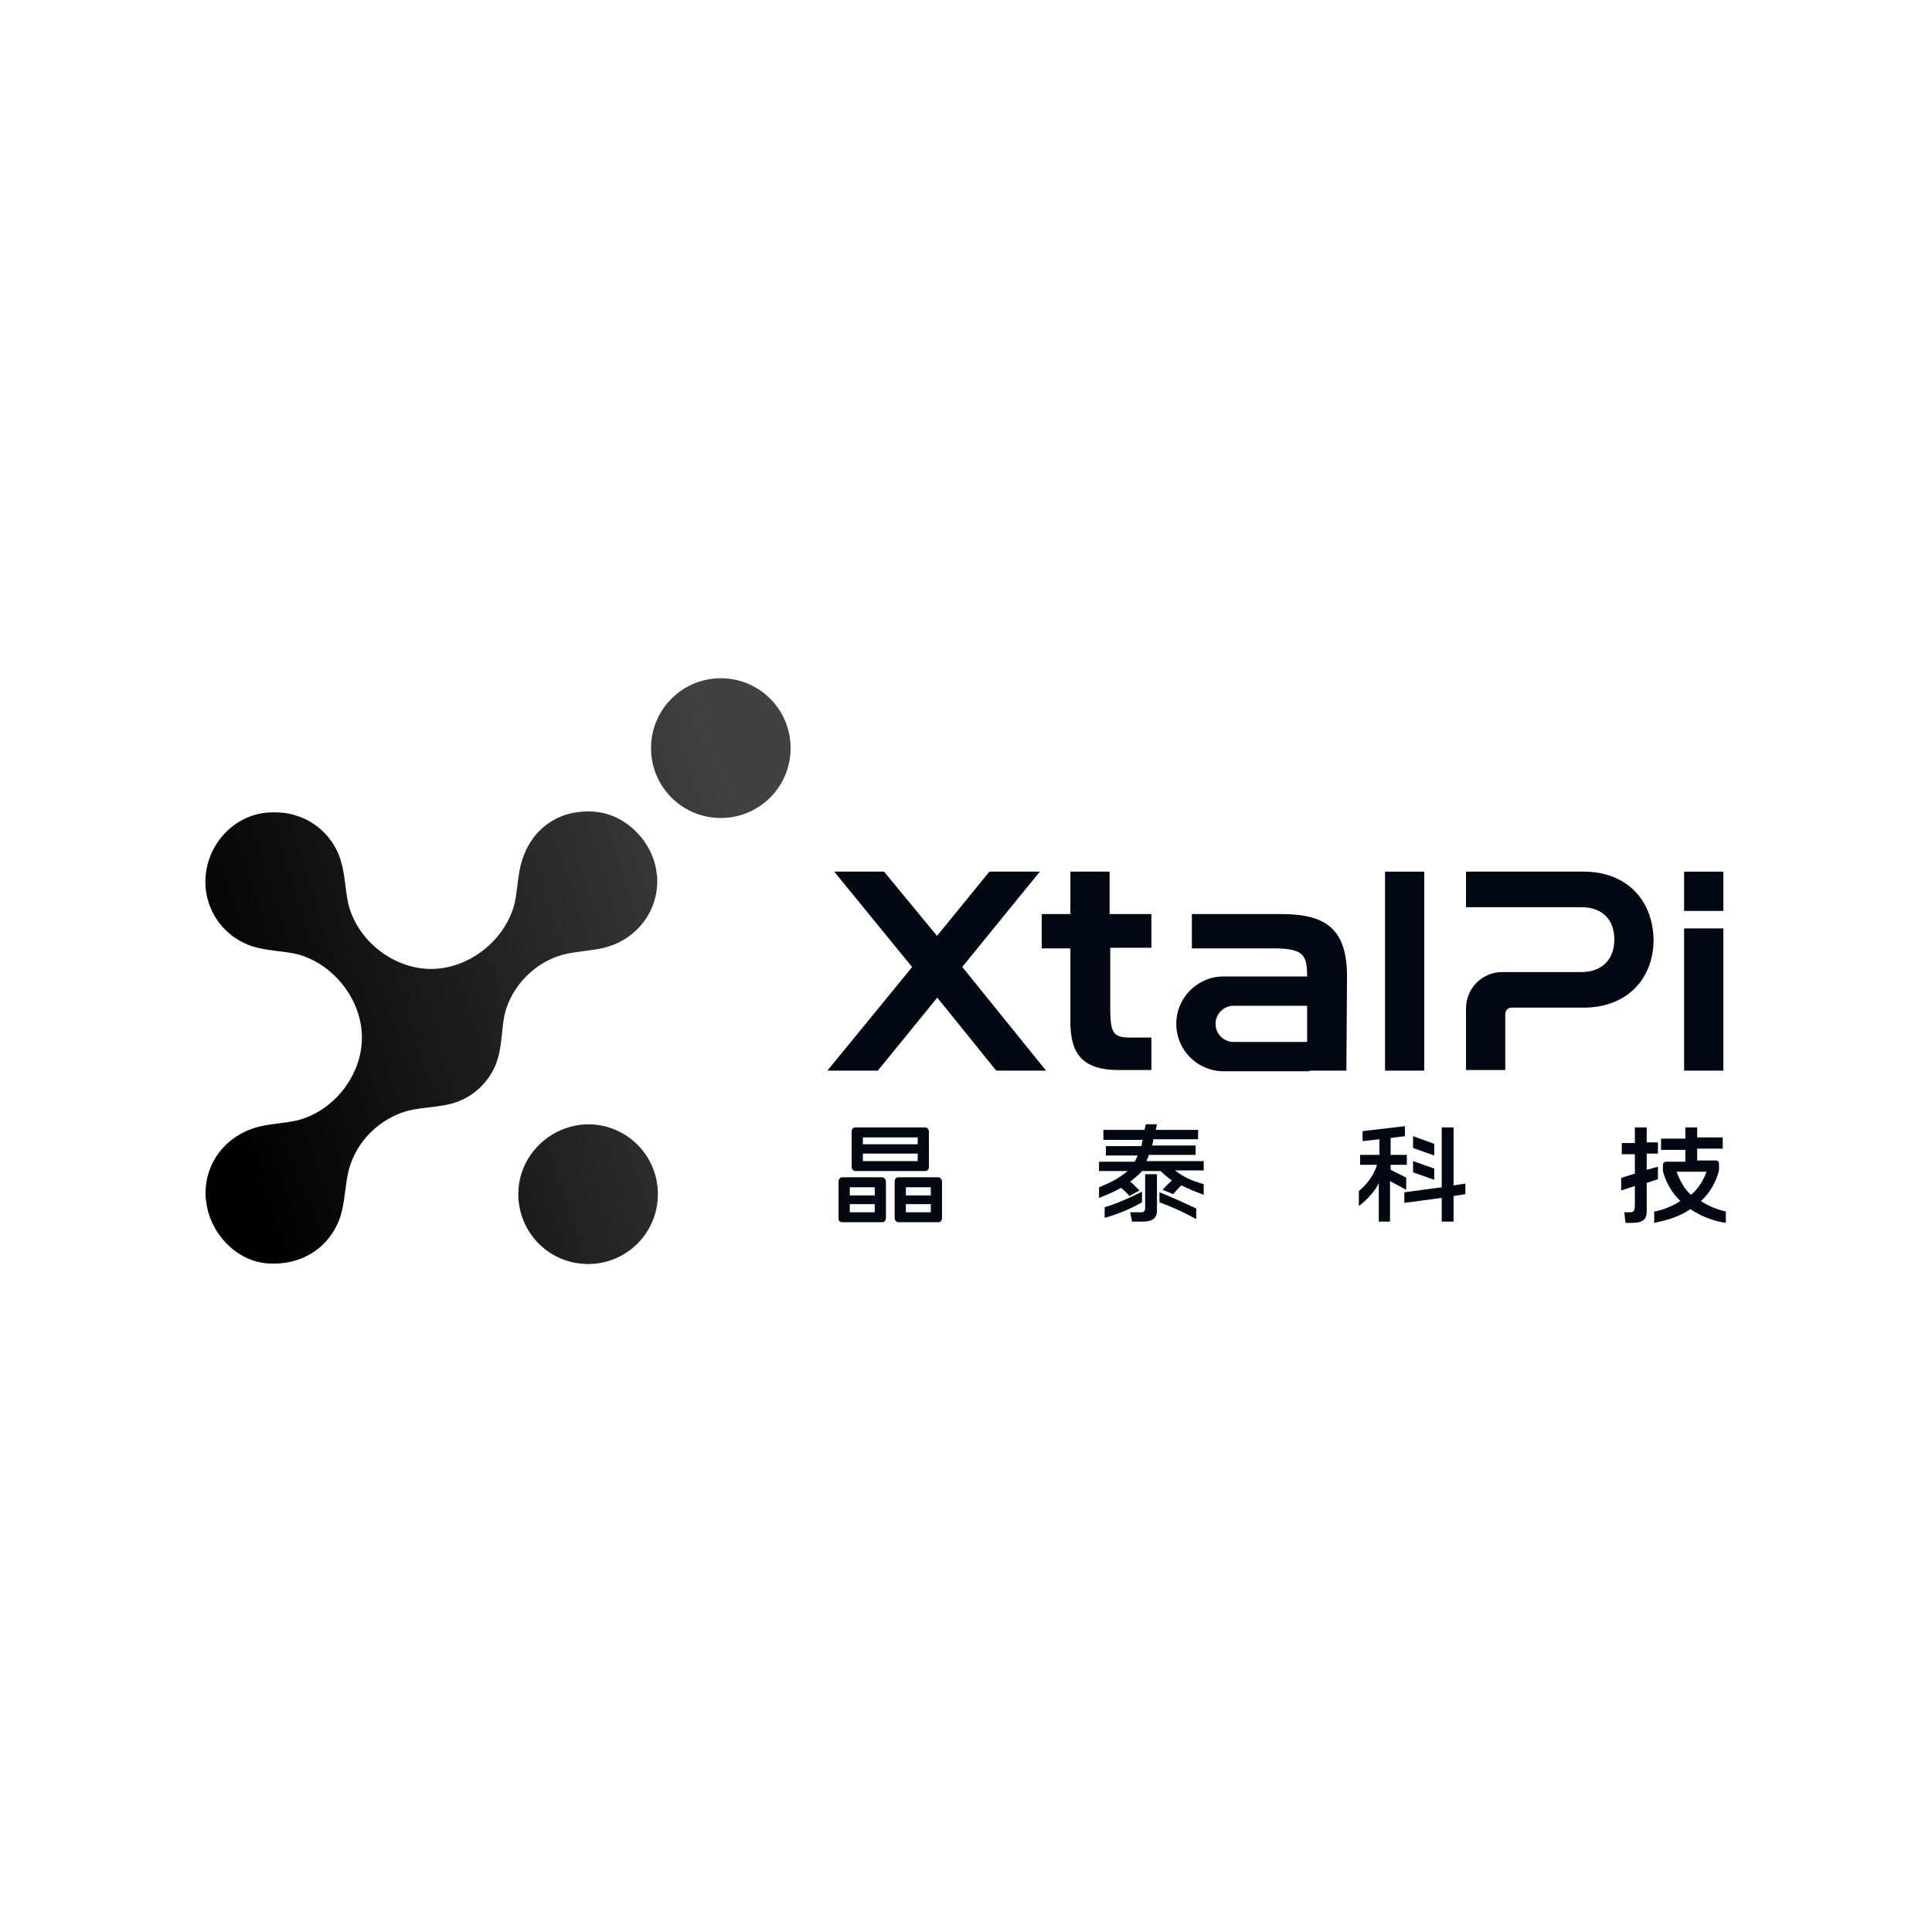 <svg width="188" height="188" viewBox="0 0 188 188" fill="none" xmlns="http://www.w3.org/2000/svg">
<g clip-path="url(#clip0_509_177)">
<path d="M112.038 92.284V88.946H107.975V84.818H104.156V88.946H101.367V92.284H104.156V99.387C104.156 102.24 105.065 104.121 108.824 104.121H112.038V100.965H110.037C108.036 100.965 108.036 100.358 108.036 97.201V92.224H112.038V92.284Z" fill="#020812"/>
<path d="M138.594 84.818H134.774V104.182H138.594V84.818Z" fill="#020812"/>
<path d="M163.877 88.642H167.697V84.818H163.877V88.642ZM163.877 104.182H167.697V90.342H163.877V104.182Z" fill="#020812"/>
<path d="M101.185 84.818H96.274L91.181 91.07L86.027 84.818H81.177L88.756 94.105L80.51 104.182H85.421L101.185 84.818Z" fill="#020812"/>
<path d="M131.076 95.016C131.076 90.403 129.014 88.946 124.71 88.946H115.979V92.284H123.861C126.832 92.284 127.195 92.891 127.195 95.016H119.071C116.524 95.016 114.463 97.08 114.463 99.629C114.463 102.179 116.524 104.243 119.071 104.243H127.438V101.39H120.041C119.071 101.39 118.283 100.601 118.283 99.629C118.283 98.658 119.071 97.869 120.041 97.869H127.195V104.182H131.015L131.076 95.016Z" fill="#020812"/>
<path d="M91.06 96.898L96.941 104.182H101.791L93.303 93.68L91.06 96.898Z" fill="#020812"/>
<path d="M154.115 84.818H146.476H142.656V88.278H146.476H153.873C156.056 88.278 157.086 89.613 157.086 91.434C157.086 93.256 155.995 94.591 153.873 94.591H146.173C144.233 94.591 142.656 96.169 142.656 98.112V104.121H146.476V98.658C146.476 98.355 146.719 98.051 147.082 98.051H154.115C158.299 98.051 160.906 95.259 160.906 91.434C160.846 87.61 158.299 84.818 154.115 84.818Z" fill="#020812"/>
<path d="M81.965 118.933H85.845C86.088 118.933 86.209 118.751 86.209 118.508V114.987C86.209 114.744 86.027 114.562 85.845 114.562H81.965C81.722 114.562 81.601 114.744 81.601 114.987V118.508C81.54 118.751 81.722 118.933 81.965 118.933ZM82.692 115.534H85.118V116.323H82.692V115.534ZM82.692 117.173H85.118V117.962H82.692V117.173Z" fill="#020812"/>
<path d="M90.029 109.706H83.238C82.996 109.706 82.874 109.888 82.874 110.131V113.53C82.874 113.773 83.056 113.955 83.238 113.955H90.029C90.272 113.955 90.393 113.773 90.393 113.53V110.131C90.393 109.888 90.211 109.706 90.029 109.706ZM89.301 112.984H83.966V112.256H89.301V112.984ZM89.301 111.345H83.966V110.677H89.301V111.345Z" fill="#020812"/>
<path d="M87.422 118.933H91.302C91.545 118.933 91.666 118.751 91.666 118.508V114.987C91.666 114.744 91.484 114.562 91.302 114.562H87.422C87.179 114.562 87.058 114.744 87.058 114.987V118.508C87.058 118.751 87.24 118.933 87.422 118.933ZM88.15 115.534H90.575V116.323H88.15V115.534ZM88.15 117.173H90.575V117.962H88.15V117.173Z" fill="#020812"/>
<path d="M111.432 117.537C111.432 117.84 111.31 117.962 111.068 117.962H109.977L110.158 118.872H111.189C112.099 118.872 112.584 118.569 112.584 117.78V114.259H111.432V117.537Z" fill="#020812"/>
<path d="M111.492 109.403L111.371 109.949H107.369V110.92H111.189C111.128 111.102 111.128 111.345 111.068 111.527H107.612V112.438H110.704C110.643 112.62 110.522 112.863 110.401 113.045H106.945V113.955H109.734C108.764 114.744 107.976 115.109 106.945 115.534V116.565C107.733 116.262 108.461 115.958 109.067 115.594C109.431 115.837 109.552 116.019 109.916 116.383L110.886 115.837C110.522 115.534 110.401 115.291 109.976 114.987C110.34 114.684 110.765 114.38 111.128 113.955H112.947C113.311 114.319 113.675 114.623 114.039 114.866C113.675 115.169 113.432 115.473 113.129 115.776L114.16 116.201C114.463 115.837 114.645 115.655 114.948 115.351C115.615 115.655 116.282 115.958 117.131 116.262V115.23C115.858 114.866 115.13 114.502 114.342 113.895H117.131V112.984H111.553C111.613 112.802 111.735 112.62 111.795 112.377H116.343V111.466H112.098C112.159 111.284 112.22 111.102 112.22 110.859H116.585V109.949H112.462L112.583 109.403H111.492V109.403Z" fill="#020812"/>
<path d="M112.826 116.99C114.099 117.476 114.948 117.84 116.403 118.629V117.597C115.251 117.051 114.039 116.505 112.826 116.019V116.99Z" fill="#020812"/>
<path d="M111.129 115.958C109.916 116.565 108.703 117.112 107.491 117.476V118.508C108.764 118.144 109.977 117.658 111.129 116.99V115.958Z" fill="#020812"/>
<path d="M136.897 114.623L135.32 113.834V113.348H136.897V112.377H135.32V110.738L136.715 110.556V109.585L132.592 110.07V111.042L134.229 110.859V112.377H132.349V113.348H133.986C133.683 114.441 132.895 115.351 132.228 115.898V117.355C133.137 116.687 133.926 115.716 134.168 115.109V118.872H135.26V114.927L136.836 115.776V114.623H136.897ZM137.503 114.077L139.564 114.805V113.712L137.503 112.984V114.077ZM141.444 109.706H140.292V115.534L136.654 116.019V117.051L140.292 116.565V118.872H141.444V116.383L142.596 116.201V115.169L141.444 115.351V109.706ZM139.504 111.284L137.503 110.556V111.709L139.564 112.438V111.284H139.504Z" fill="#020812"/>
<path d="M168 117.901C167.091 117.719 166.12 117.294 165.514 116.869C166.363 116.141 167.03 114.927 167.272 113.895V113.227C167.272 113.045 167.151 112.923 166.969 112.923H165.15V111.77H167.636V110.677H165.15V109.706H163.998V110.799H161.634V111.891H163.998V113.045H162.119C161.937 113.045 161.816 113.166 161.816 113.348V113.955C162.058 114.927 162.665 116.08 163.513 116.869C162.786 117.355 161.876 117.719 160.967 117.901V118.994C162.24 118.751 163.574 118.326 164.483 117.658C165.393 118.265 166.606 118.812 167.939 118.994V117.901H168ZM161.331 113.53L160.239 113.834V112.256H161.331V111.163H160.239V109.706H159.087V111.224H157.814V112.316H159.087V114.198L157.753 114.623V115.837L159.087 115.412V117.233C159.087 117.719 159.027 117.962 158.663 117.962H158.057L158.178 118.994H158.845C159.936 118.994 160.239 118.569 160.239 117.901V115.109L161.331 114.744V113.53ZM164.544 116.262C163.938 115.776 163.392 114.744 163.15 114.016H166.06C165.817 114.744 165.211 115.776 164.544 116.262Z" fill="#020812"/>
<path d="M50.437 116.201C50.437 119.965 53.468 123 57.227 123C60.986 123 64.018 119.965 64.018 116.201C64.018 112.438 60.986 109.403 57.227 109.403C53.468 109.463 50.437 112.498 50.437 116.201ZM20.061 86.821C20.485 89.431 22.304 91.374 24.608 92.102C26.002 92.527 27.457 92.527 28.852 92.831C32.429 93.741 35.218 97.262 35.218 100.965C35.218 104.668 32.429 108.188 28.852 109.038C27.518 109.342 26.063 109.342 24.729 109.767C22.061 110.617 20 112.984 20 116.141C20 116.383 20 116.626 20.061 116.869C20.364 119.904 22.971 122.757 26.063 122.939C29.58 123.182 32.247 121.179 33.157 118.265C33.581 116.808 33.581 115.291 33.945 113.834C34.673 111.042 36.977 108.796 39.766 108.067C41.281 107.703 42.858 107.764 44.313 107.278C46.193 106.671 47.769 105.093 48.375 103.211C48.86 101.754 48.8 100.176 49.103 98.719C49.77 95.927 52.074 93.62 54.802 92.891C56.257 92.527 57.834 92.527 59.228 92.102C61.956 91.252 63.957 88.764 63.957 85.728C63.957 85.486 63.957 85.243 63.897 85C63.593 81.965 60.926 79.233 57.894 78.99C54.317 78.687 51.71 80.751 50.8 83.725C50.376 85.061 50.376 86.518 50.073 87.914C49.163 91.495 45.647 94.287 41.948 94.287C38.25 94.287 34.733 91.495 33.884 87.914C33.581 86.518 33.581 85.121 33.157 83.725C32.55 81.661 30.853 79.962 28.791 79.355C28.064 79.112 27.397 79.051 26.73 79.051C22.668 78.93 19.454 82.693 20.061 86.821ZM70.142 66C66.383 66 63.351 69.035 63.351 72.799C63.351 76.562 66.383 79.597 70.142 79.597C73.901 79.597 76.932 76.562 76.932 72.799C76.932 69.035 73.901 66 70.142 66Z" fill="url(#paint0_linear_509_177)"/>
</g>
<defs>
<linearGradient id="paint0_linear_509_177" x1="19.987" y1="100.904" x2="73.315" y2="83.783" gradientUnits="userSpaceOnUse">
<stop/>
<stop offset="1" stop-color="#414141"/>
</linearGradient>
<clipPath id="clip0_509_177">
<rect width="148" height="57" fill="white" transform="translate(20 66)"/>
</clipPath>
</defs>
</svg>
